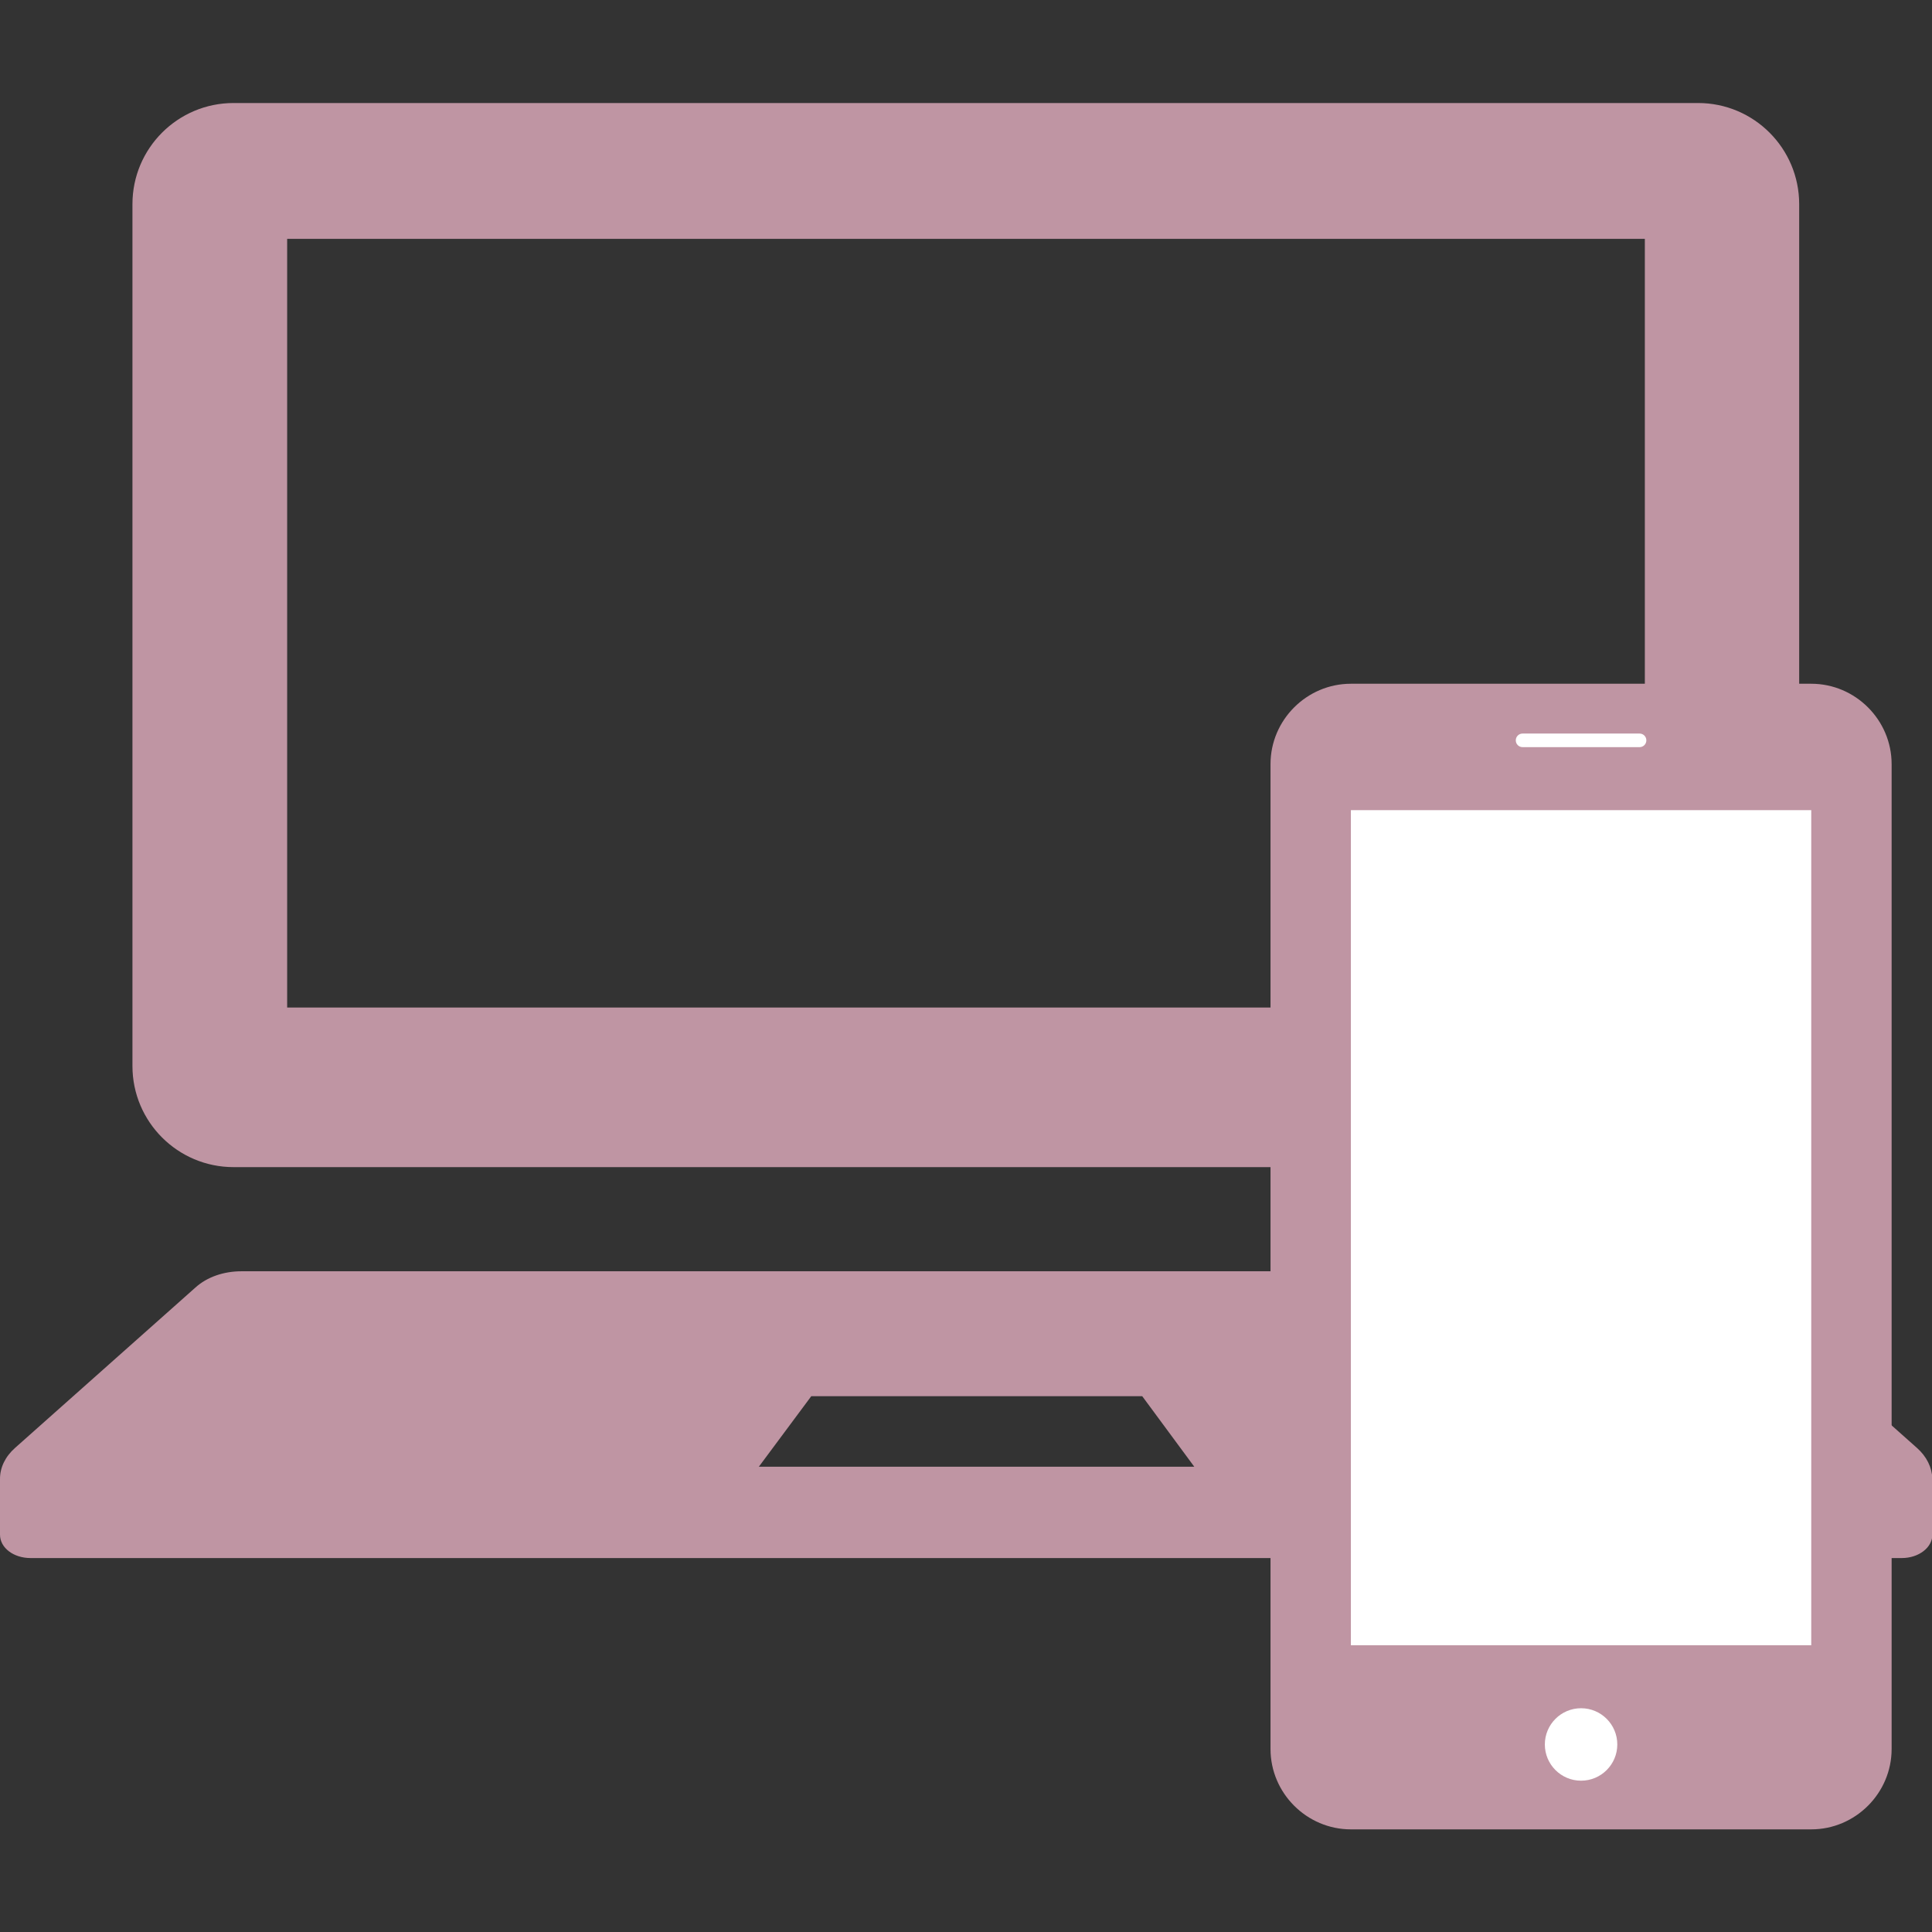 <?xml version="1.0" encoding="utf-8"?>
<!-- Generator: Adobe Illustrator 27.9.5, SVG Export Plug-In . SVG Version: 9.03 Build 54986)  -->
<svg version="1.1" id="_x32_" xmlns="http://www.w3.org/2000/svg" xmlns:xlink="http://www.w3.org/1999/xlink" x="0px" y="0px"
	 viewBox="0 0 512 512" style="enable-background:new 0 0 512 512;" xml:space="preserve">
<rect x="0" y="0" width="512" height="512" fill="#333333" stroke="none"/>
<style type="text/css">
	.st0{fill:#BF95A3;}
	.st1{fill:#FFFFFF;}
</style>
<g>
	<g>
		<path class="st0" d="M61.9,309.3h388.1c14.8,0,26.8-12,26.8-26.8V54.1c0-14.8-12-26.8-26.8-26.8H61.9c-14.8,0-26.8,12-26.8,26.8
			v228.4C35.1,297.3,47.1,309.3,61.9,309.3z M76.1,63.3h359.8V267H76.1V63.3z"/>
		<path class="st0" d="M508,383.7l-47.8-42.5c-3.1-2.7-7.5-4.3-12.2-4.3H64c-4.7,0-9.1,1.5-12.2,4.3L4,383.7c-2.6,2.3-4,5.2-4,8.2
			v14.8c0,3.5,3.6,6.2,8.1,6.2h495.9c4.5,0,8.1-2.8,8.1-6.2v-14.8C512,388.9,510.6,386,508,383.7z M201.1,388.7L215,370h87.7
			l13.8,18.7H201.1z"/>
	</g>
	<g>
		<rect x="350.2" y="190.1" class="st1" width="137.5" height="285.7"/>
		<g>
			<path class="st0" d="M480,181.2H358c-11.7,0-21.3,9.6-21.3,21.3v261c0,11.7,9.6,21.3,21.3,21.3h122c11.7,0,21.3-9.6,21.3-21.3
				v-261C501.3,190.8,491.7,181.2,480,181.2z M403.5,194.4h31c1,0,1.8,0.8,1.8,1.8s-0.8,1.8-1.8,1.8h-31c-1,0-1.8-0.8-1.8-1.8
				S402.5,194.4,403.5,194.4z M419,471.9c-5.3,0-9.6-4.3-9.6-9.6s4.3-9.6,9.6-9.6c5.3,0,9.6,4.3,9.6,9.6S424.3,471.9,419,471.9z
				 M480,436H358V214.7h122L480,436L480,436z"/>
		</g>
	</g>
</g>
</svg>
